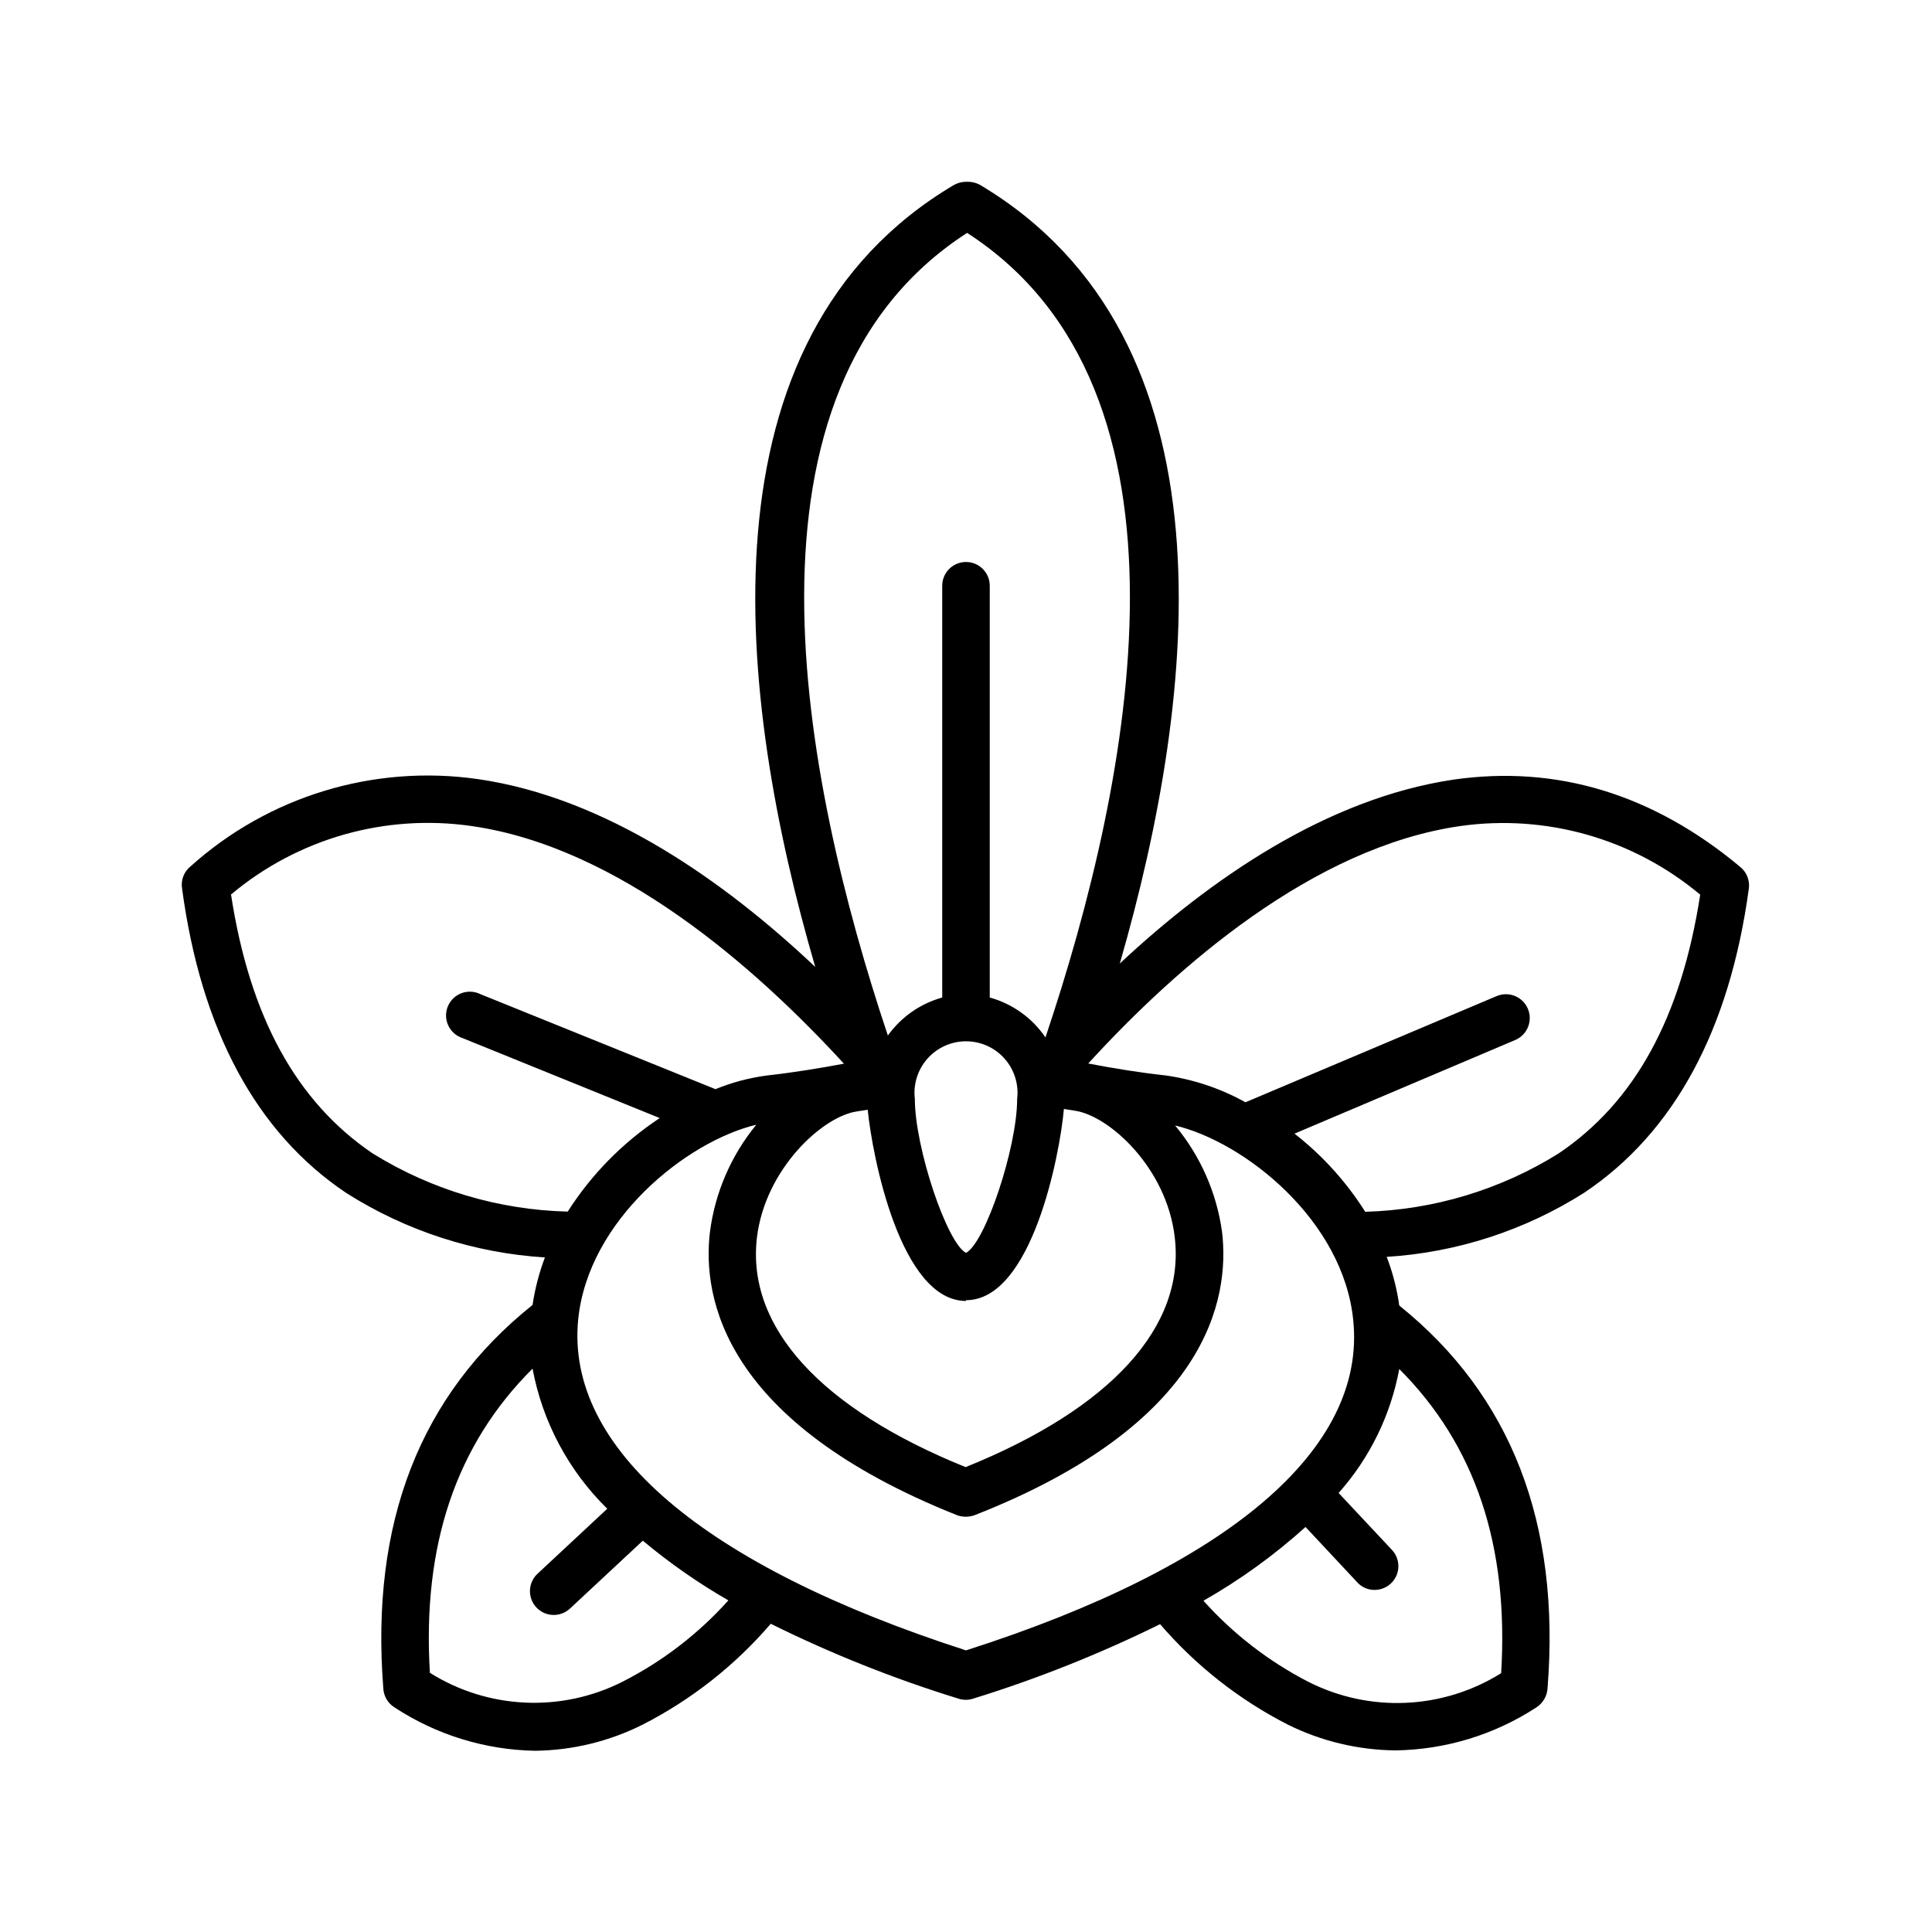 <?xml version="1.0" encoding="UTF-8"?>
<!-- Uploaded to: SVG Repo, www.svgrepo.com, Generator: SVG Repo Mixer Tools -->
<svg fill="#000000" width="800px" height="800px" version="1.1" viewBox="144 144 512 512" xmlns="http://www.w3.org/2000/svg">
 <path d="m235.76 460.15c15.828 10.043 33.938 15.918 52.648 17.082-1.535 4.07-2.633 8.293-3.277 12.594-29.824 23.848-43.008 57.719-39.547 101.62 0.102 2.066 1.215 3.949 2.973 5.039 11.074 7.269 23.984 11.25 37.23 11.488 9.926-0.113 19.699-2.492 28.566-6.953 12.93-6.613 24.445-15.684 33.906-26.703 16.031 7.945 32.676 14.582 49.777 19.852 1.242 0.402 2.582 0.402 3.828 0 17.02-5.266 33.598-11.871 49.574-19.75 9.438 10.977 20.918 20.012 33.805 26.602 8.91 4.43 18.715 6.773 28.668 6.852 13.234-0.207 26.145-4.152 37.23-11.387 1.738-1.109 2.844-2.981 2.973-5.039 3.477-43.781-9.672-77.688-39.297-101.47v0.004c-0.613-4.414-1.73-8.742-3.324-12.898 18.621-1.16 36.648-7.019 52.395-17.031 23.832-15.973 38.492-43.176 43.578-80.609h0.004c0.262-2.133-0.57-4.258-2.219-5.641-23.125-19.348-48.719-27.156-76.176-23.176-33.656 5.039-64.539 26.5-88.316 48.719 20.707-71.641 31.234-165.6-36.98-206.31-0.984-0.562-2.094-0.855-3.227-0.859h-0.551c-1.133 0.012-2.242 0.305-3.227 0.859-68.566 40.707-57.586 135.57-36.727 207.21-23.93-22.621-55.418-44.891-89.426-49.777-27.574-3.945-55.477 4.543-76.176 23.176-1.672 1.367-2.512 3.504-2.219 5.644 5.039 37.684 19.699 64.891 43.531 80.859zm73.203 129.53c-16.254 8.211-35.617 7.312-51.035-2.367-2.066-33.805 6.953-60.457 27.207-80.609h-0.004c2.637 14.113 9.551 27.074 19.801 37.129l-18.488 17.23c-1.223 1.141-1.941 2.723-2 4.394-0.055 1.676 0.555 3.301 1.695 4.523 2.379 2.547 6.371 2.68 8.918 0.301l19.297-17.984c7.082 5.922 14.668 11.215 22.672 15.82-7.941 8.859-17.457 16.168-28.062 21.562zm91.039-8.312c-69.625-22.469-106.1-53.555-102.78-87.664 2.621-26.348 28.668-47.207 47.207-51.641-6.691 8.145-10.953 18.012-12.293 28.465-2.066 17.531 3.68 50.383 65.496 75.016l-0.004 0.004c1.5 0.535 3.137 0.535 4.637 0 61.918-24.285 67.66-57.387 65.598-75.02-1.422-10.398-5.734-20.191-12.445-28.262 18.539 4.434 44.586 25.191 47.207 51.641 3.477 34.105-33 65.191-102.62 87.461zm0-92.801c17.383 0 24.836-38.238 25.945-50.684l2.82 0.453c9.117 1.258 24.434 15.113 26.551 33.555 2.82 23.629-16.828 45.344-55.418 60.91-38.391-15.52-58.039-37.082-55.32-60.711 2.117-18.238 17.434-32.293 26.551-33.555l2.82-0.453c1.211 12.293 8.668 50.684 26.051 50.684zm-13.555-53.305c-0.473-3.883 0.738-7.777 3.332-10.707 2.59-2.926 6.312-4.602 10.223-4.602 3.906 0 7.629 1.676 10.223 4.602 2.59 2.93 3.801 6.824 3.328 10.707 0 12.848-8.465 38.137-13.551 40.758-5.039-2.57-13.555-27.859-13.555-40.758zm128.37 71.539c20.152 20.152 29.07 46.805 27.004 80.609-15.469 9.668-34.871 10.527-51.137 2.269-10.48-5.41-19.887-12.68-27.758-21.465 9.695-5.519 18.766-12.074 27.055-19.547l13.703 14.66c1.168 1.301 2.836 2.031 4.582 2.016 2.508 0.008 4.781-1.473 5.789-3.769 1.004-2.297 0.551-4.973-1.152-6.809l-14.156-15.113c8.254-9.277 13.812-20.641 16.07-32.852zm16.172-143.89c22.816-3.231 45.926 3.379 63.582 18.188-5.039 32.547-17.281 54.965-37.586 68.617-15.391 9.59-33.059 14.91-51.188 15.418-5.004-7.934-11.344-14.938-18.738-20.707l58.543-24.836h-0.004c3.203-1.391 4.668-5.113 3.277-8.312-1.391-3.199-5.113-4.668-8.312-3.277l-66.504 28.113c-6.527-3.633-13.664-6.039-21.059-7.102-6.953-0.754-14.055-1.914-20.605-3.176 23.629-25.844 59.699-57.332 98.594-62.926zm-130.69-157.19c64.387 41.562 43.73 144.84 20.758 213.21-3.508-5.168-8.742-8.918-14.762-10.578v-109.12c0-3.481-2.82-6.301-6.297-6.301-3.481 0-6.301 2.82-6.301 6.301v109.12c-5.809 1.617-10.895 5.172-14.406 10.074-22.875-68.418-43.277-171.25 21.008-212.71zm-131.29 157.19c38.895 5.594 75.016 37.23 98.645 62.977-6.5 1.211-13.504 2.367-20.402 3.125-4.688 0.621-9.277 1.84-13.652 3.625l-62.32-25.191h-0.004c-1.566-0.766-3.383-0.852-5.016-0.23-1.633 0.625-2.93 1.895-3.59 3.512-0.66 1.617-0.613 3.438 0.117 5.019 0.734 1.586 2.094 2.797 3.754 3.34l52.297 21.211c-9.777 6.461-18.086 14.906-24.387 24.785-18.293-0.445-36.141-5.766-51.691-15.414-20.152-13.652-32.547-36.074-37.535-68.617l0.004-0.004c17.707-14.852 40.906-21.449 63.781-18.137z"/>
</svg>